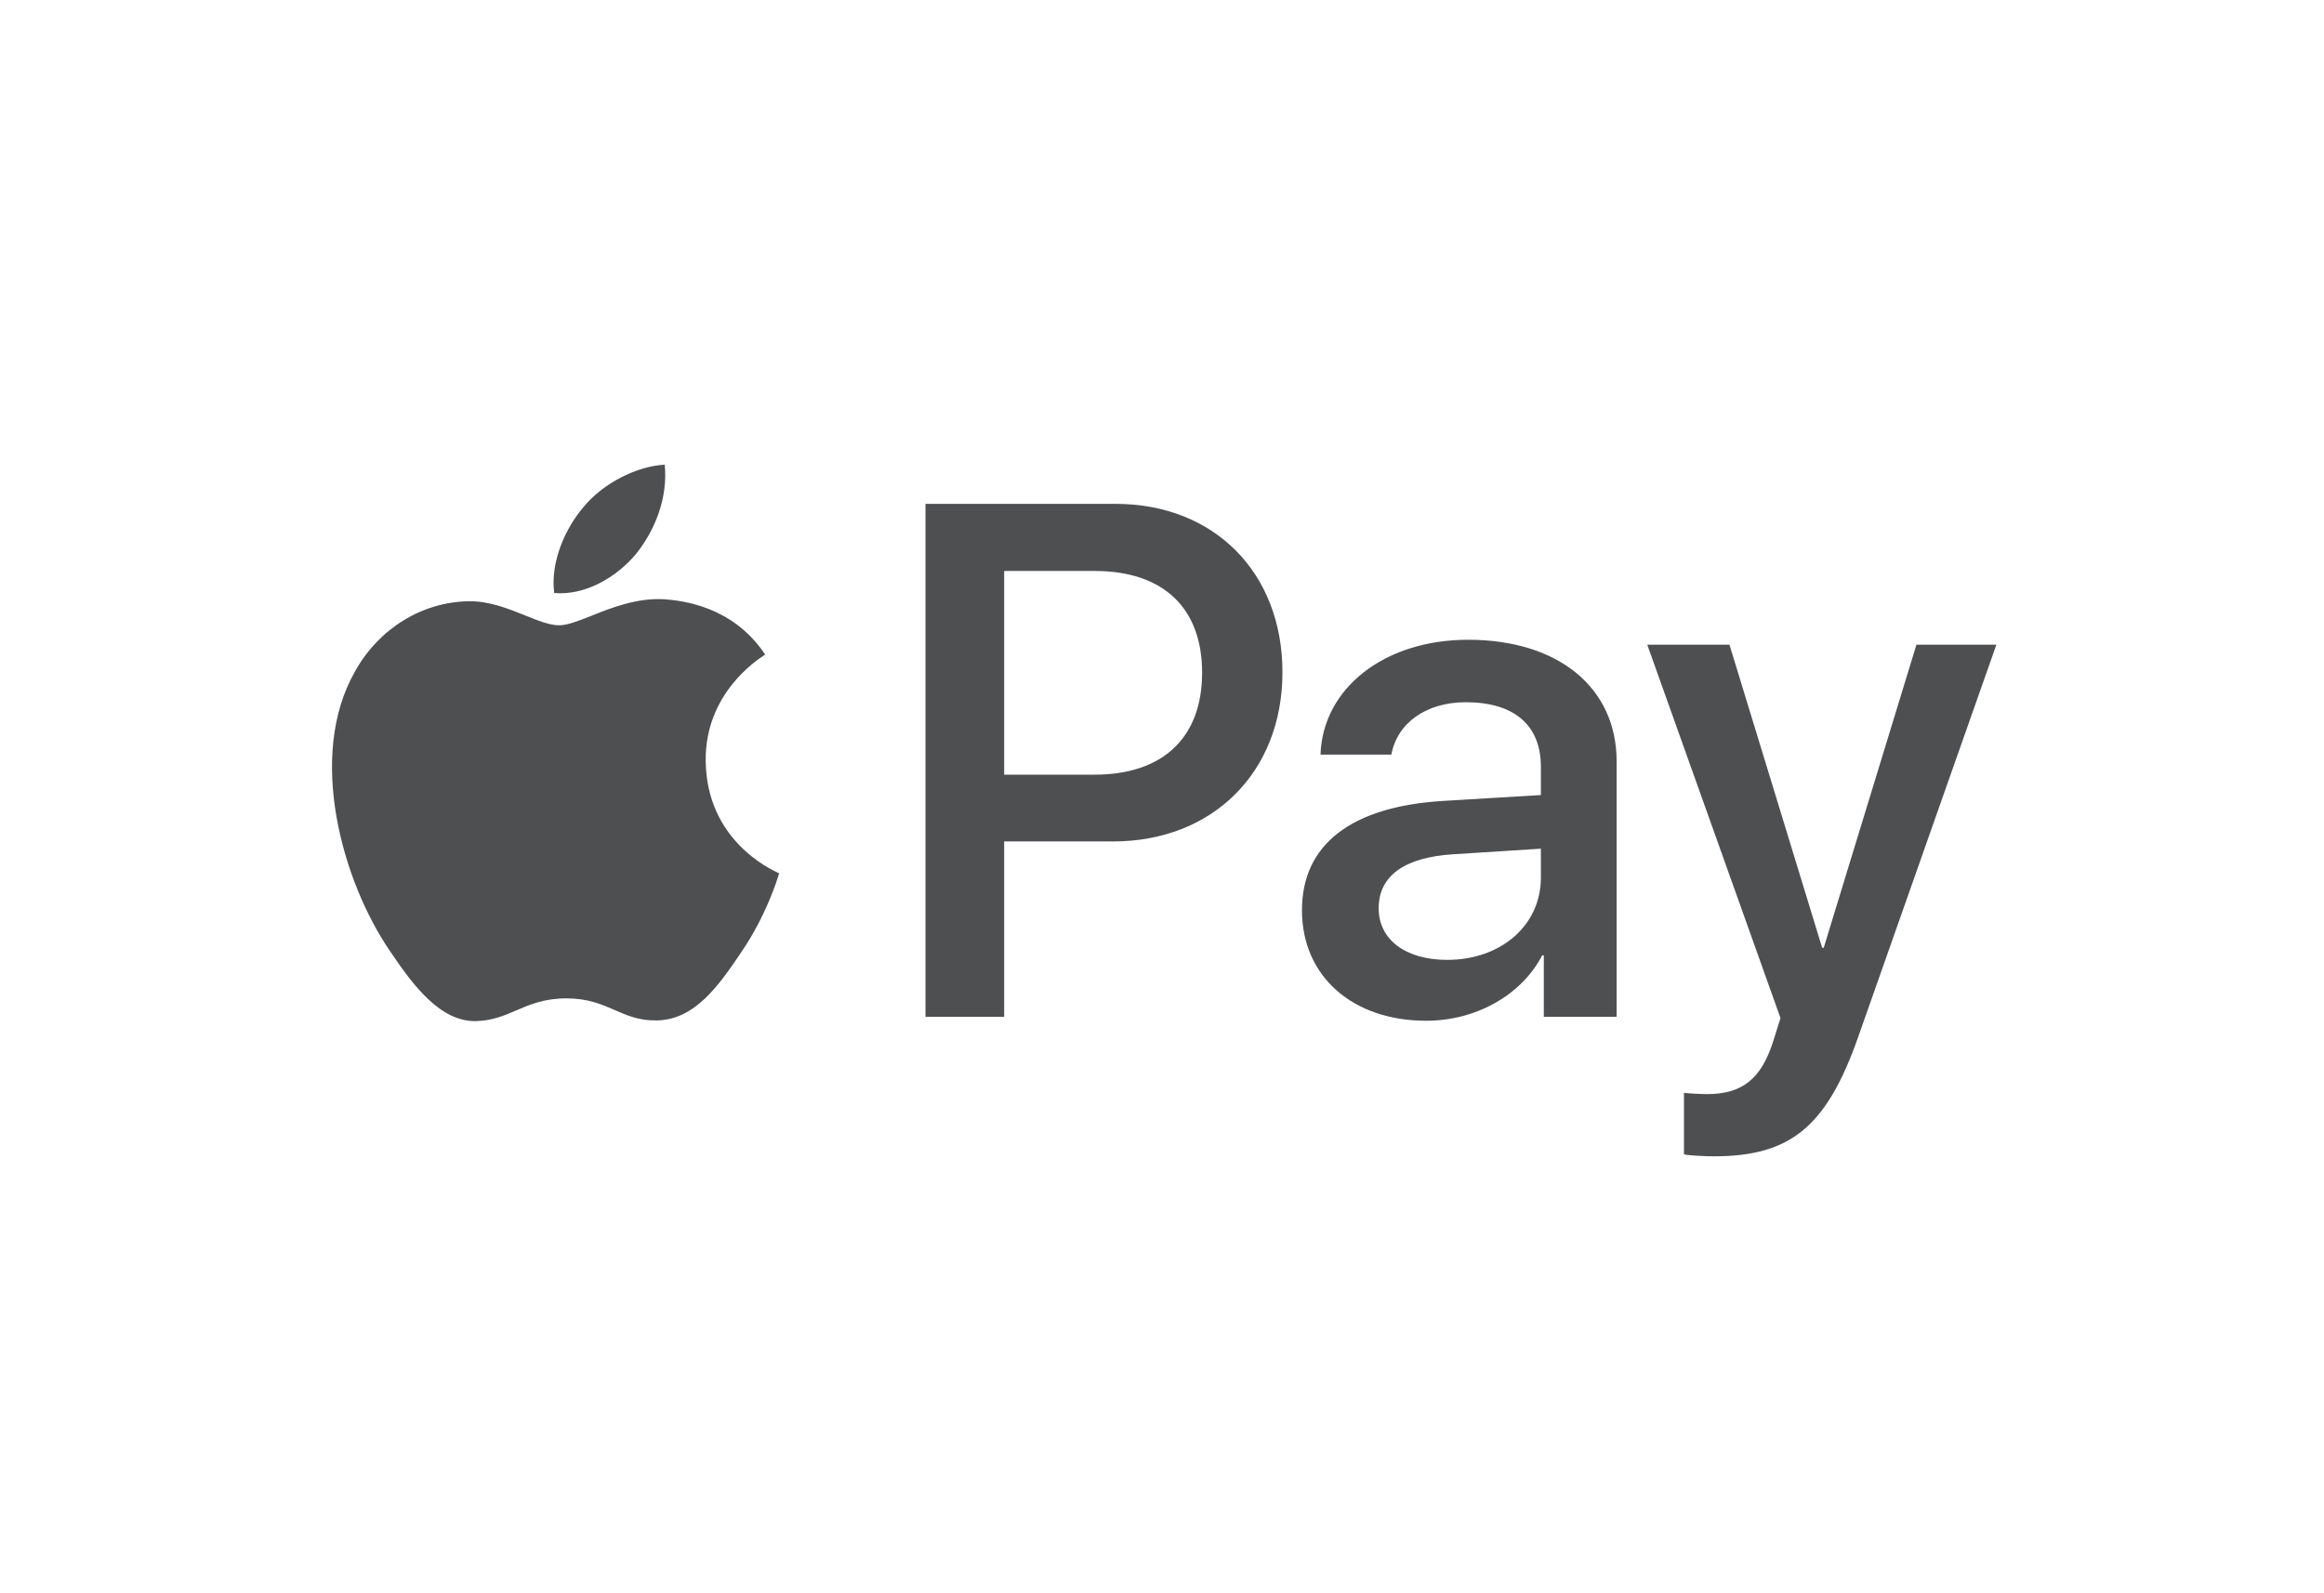 <svg width="35" height="24" viewBox="0 0 35 24" fill="none" xmlns="http://www.w3.org/2000/svg">
<rect width="35" height="24" fill="white"/>
<path fill-rule="evenodd" clip-rule="evenodd" d="M8.346 8.933C8.816 8.973 9.286 8.695 9.58 8.343C9.869 7.981 10.06 7.496 10.011 7C9.595 7.02 9.081 7.278 8.787 7.639C8.518 7.952 8.287 8.457 8.346 8.933ZM13.938 15.317V7.59H16.802C18.281 7.59 19.314 8.621 19.314 10.127C19.314 11.634 18.261 12.675 16.763 12.675H15.123V15.317H13.938ZM10.006 9.027C9.592 9.003 9.214 9.153 8.909 9.275C8.712 9.353 8.546 9.419 8.42 9.419C8.278 9.419 8.104 9.349 7.91 9.271C7.655 9.168 7.364 9.051 7.058 9.057C6.358 9.067 5.707 9.468 5.35 10.108C4.615 11.386 5.159 13.28 5.869 14.32C6.216 14.836 6.632 15.401 7.181 15.381C7.422 15.372 7.596 15.297 7.775 15.22C7.982 15.131 8.197 15.039 8.532 15.039C8.856 15.039 9.061 15.129 9.259 15.215C9.446 15.297 9.626 15.376 9.893 15.371C10.461 15.361 10.819 14.856 11.166 14.34C11.542 13.787 11.706 13.247 11.731 13.165L11.734 13.156C11.734 13.155 11.729 13.153 11.721 13.149C11.596 13.091 10.637 12.647 10.628 11.456C10.619 10.456 11.388 9.949 11.509 9.87L11.509 9.87C11.517 9.865 11.522 9.861 11.524 9.86C11.034 9.126 10.27 9.047 10.006 9.027ZM21.478 15.376C22.222 15.376 22.913 14.995 23.226 14.39H23.25V15.317H24.347V11.471C24.347 10.355 23.466 9.637 22.11 9.637C20.851 9.637 19.921 10.365 19.887 11.367H20.954C21.042 10.891 21.478 10.578 22.075 10.578C22.8 10.578 23.206 10.92 23.206 11.55V11.976L21.728 12.065C20.352 12.15 19.608 12.72 19.608 13.711C19.608 14.712 20.376 15.376 21.478 15.376ZM21.796 14.459C21.165 14.459 20.763 14.152 20.763 13.681C20.763 13.195 21.15 12.913 21.889 12.868L23.206 12.784V13.22C23.206 13.944 22.599 14.459 21.796 14.459ZM27.985 15.619C27.51 16.972 26.967 17.418 25.811 17.418C25.723 17.418 25.429 17.408 25.361 17.388V16.462C25.434 16.471 25.615 16.481 25.708 16.481C26.232 16.481 26.526 16.258 26.707 15.678L26.815 15.336L24.808 9.711H26.046L27.442 14.276H27.466L28.862 9.711H30.066L27.985 15.619ZM15.123 8.601H16.489C17.517 8.601 18.104 9.156 18.104 10.132C18.104 11.109 17.517 11.669 16.484 11.669H15.123V8.601Z" fill="#4D4F51"/>
</svg>
